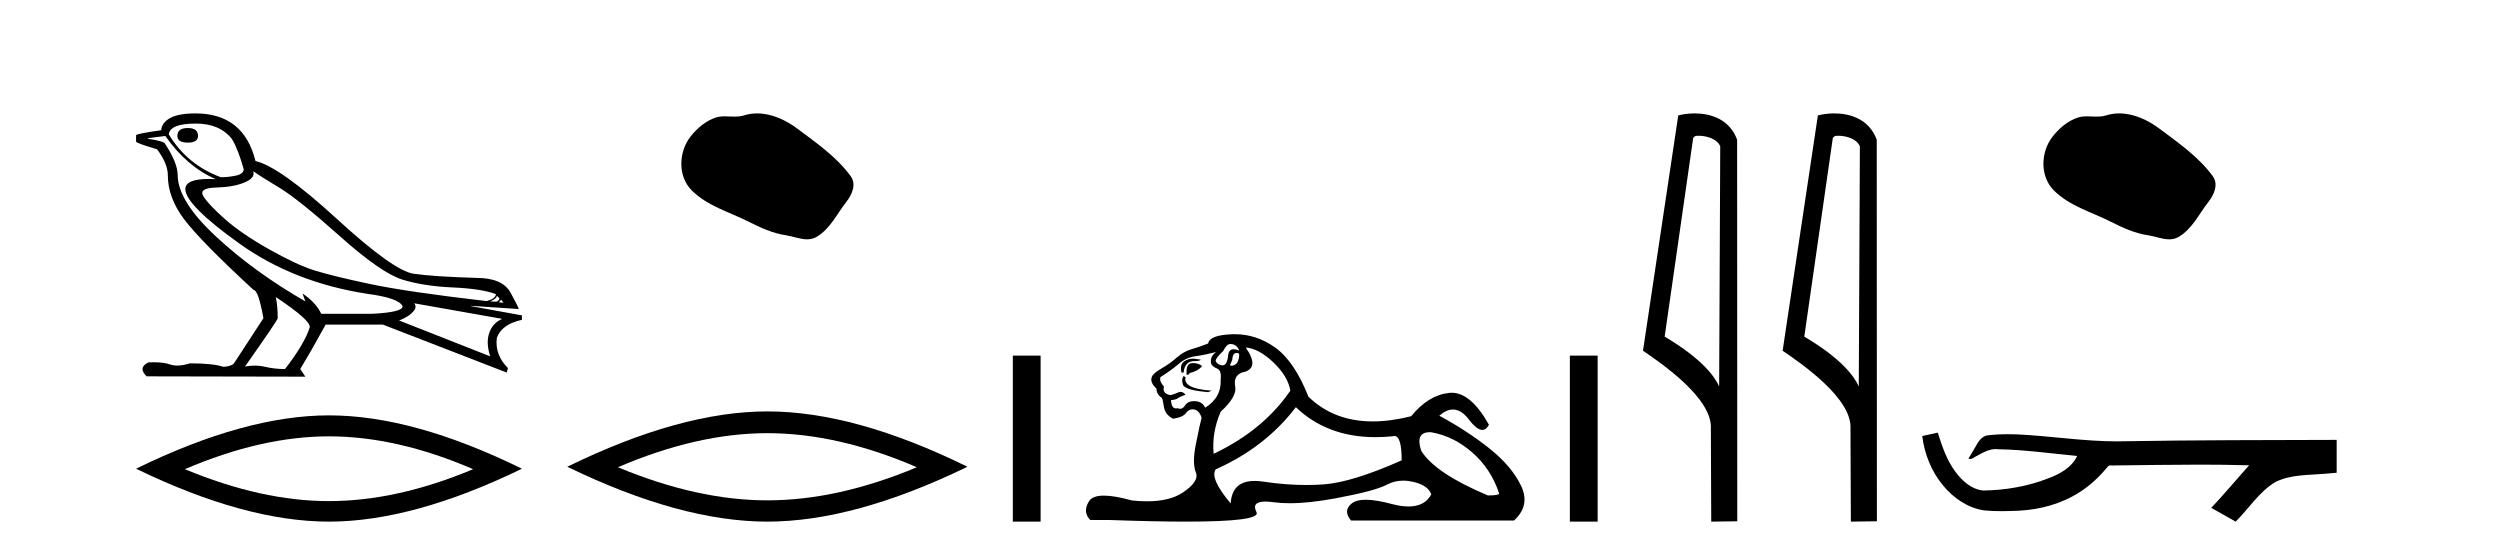 <?xml version='1.0' encoding='UTF-8' standalone='yes'?><svg xmlns='http://www.w3.org/2000/svg' xmlns:xlink='http://www.w3.org/1999/xlink' width='186.0' height='41.0' ><path d='M 13.975 9.524 Q 13.196 9.524 13.196 10.114 Q 13.196 10.611 13.975 10.611 Q 14.732 10.611 14.732 10.114 Q 14.732 9.524 13.975 9.524 ZM 14.566 9.193 Q 16.362 9.193 17.26 10.351 Q 17.709 11.083 18.134 12.595 Q 18.11 12.95 17.543 13.068 Q 16.976 13.186 16.433 13.186 Q 13.928 12.264 12.558 9.996 Q 12.652 9.193 14.566 9.193 ZM 18.843 12.737 Q 19.292 13.068 20.745 13.942 Q 22.198 14.816 25.281 17.569 Q 28.365 20.321 29.948 20.806 Q 31.531 21.29 33.669 21.385 Q 35.807 21.479 36.894 21.881 Q 36.894 22.212 36.209 22.401 Q 30.278 21.715 27.502 21.125 Q 24.726 20.534 23.403 20.121 Q 22.08 19.707 20.024 18.549 Q 17.968 17.392 16.74 16.305 Q 15.511 15.218 15.133 14.604 Q 14.755 13.989 16.066 13.954 Q 17.378 13.918 18.193 13.576 Q 19.008 13.233 18.843 12.737 ZM 36.965 21.999 L 37.154 22.188 Q 37.154 22.377 36.918 22.448 L 36.469 22.424 Q 36.965 22.212 36.965 21.999 ZM 37.272 22.282 L 37.461 22.519 L 37.107 22.495 Q 37.248 22.377 37.272 22.282 ZM 12.298 10.114 Q 13.905 12.406 16.055 13.328 Q 15.781 13.313 15.54 13.313 Q 13.807 13.313 13.786 14.06 Q 13.786 15.242 17.815 18.124 Q 21.843 21.007 27.301 21.857 Q 29.664 22.164 29.948 22.779 Q 29.995 23.228 27.703 23.346 L 23.899 23.346 Q 23.521 22.519 22.505 21.834 L 22.505 21.834 L 22.718 22.424 Q 18.937 20.251 16.09 17.616 Q 13.243 14.982 13.219 13.044 Q 13.219 12.123 12.298 10.729 Q 12.298 10.516 11.022 10.327 L 11.022 10.28 L 12.298 10.114 ZM 30.822 22.566 L 37.367 23.724 Q 36.681 24.007 36.41 24.74 Q 36.138 25.472 36.469 26.512 L 29.688 23.842 Q 29.782 23.818 30.137 23.641 Q 30.491 23.464 30.763 23.157 Q 31.034 22.85 30.822 22.566 ZM 20.544 22.117 Q 23.096 23.818 23.048 24.338 Q 22.67 25.567 21.205 27.457 Q 20.426 27.457 19.729 27.291 Q 19.353 27.202 18.947 27.202 Q 18.599 27.202 18.228 27.268 Q 20.662 23.818 20.662 23.676 Q 20.662 22.755 20.52 22.117 ZM 14.542 8.437 Q 13.29 8.437 12.664 8.779 Q 12.038 9.122 11.991 9.689 Q 10.124 9.949 10.124 10.067 L 10.124 10.54 Q 10.171 10.658 11.684 11.107 Q 12.487 12.17 12.487 13.044 Q 12.487 14.698 13.692 16.305 Q 14.897 17.911 18.866 21.574 Q 19.221 21.574 19.599 23.676 L 17.378 27.079 Q 17.094 27.268 16.622 27.291 Q 15.842 27.032 14.141 27.032 Q 13.601 27.198 13.183 27.198 Q 12.887 27.198 12.652 27.114 Q 12.193 26.952 11.425 26.952 Q 11.244 26.952 11.046 26.961 Q 10.242 27.339 10.904 28 L 22.718 28.024 L 22.34 27.457 Q 23.072 26.252 24.23 24.149 L 28.483 24.149 L 37.697 27.717 L 37.792 27.386 Q 36.8 26.394 36.965 25.141 Q 37.319 24.125 38.831 23.795 L 38.831 23.464 L 35.051 22.779 L 35.051 22.755 L 38.595 22.991 Q 38.595 22.897 37.993 21.786 Q 37.39 20.676 35.453 20.676 Q 32.287 20.581 30.786 20.369 Q 29.286 20.156 25.057 16.281 Q 20.827 12.406 19.008 11.981 Q 18.134 8.437 14.542 8.437 Z' style='fill:#000000;stroke:none' /><path d='M 24.478 32.464 Q 29.534 32.464 35.201 34.907 Q 29.534 37.282 24.478 37.282 Q 19.456 37.282 13.755 34.907 Q 19.456 32.464 24.478 32.464 ZM 24.478 30.903 Q 18.234 30.903 10.124 34.873 Q 18.234 38.809 24.478 38.809 Q 30.721 38.809 38.831 34.873 Q 30.755 30.903 24.478 30.903 Z' style='fill:#000000;stroke:none' /><path d='M 56.335 8.437 C 56.004 8.437 55.672 8.484 55.345 8.588 C 55.124 8.659 54.897 8.677 54.668 8.677 C 54.424 8.677 54.178 8.656 53.934 8.656 C 53.706 8.656 53.48 8.674 53.261 8.745 C 52.511 8.987 51.865 9.539 51.378 10.157 C 50.492 11.281 50.402 13.104 51.468 14.168 C 52.633 15.33 54.256 15.767 55.682 16.487 C 56.574 16.937 57.491 17.361 58.488 17.506 C 58.996 17.581 59.533 17.806 60.051 17.806 C 60.29 17.806 60.525 17.758 60.751 17.626 C 61.764 17.033 62.272 15.906 62.973 15.011 C 63.396 14.471 63.729 13.707 63.289 13.105 C 62.24 11.67 60.746 10.637 59.333 9.579 C 58.474 8.935 57.411 8.437 56.335 8.437 Z' style='fill:#000000;stroke:none' /><path d='M 57.093 32.228 Q 62.336 32.228 68.214 34.762 Q 62.336 37.226 57.093 37.226 Q 51.884 37.226 45.972 34.762 Q 51.884 32.228 57.093 32.228 ZM 57.093 30.609 Q 50.617 30.609 42.206 34.727 Q 50.617 38.809 57.093 38.809 Q 63.568 38.809 71.979 34.727 Q 63.603 30.609 57.093 30.609 Z' style='fill:#000000;stroke:none' /><path d='M 75.354 26.458 L 75.354 38.809 L 77.421 38.809 L 77.421 26.458 Z' style='fill:#000000;stroke:none' /><path d='M 91.526 25.594 Q 92.011 25.594 92.198 26.079 Q 91.959 25.984 91.789 25.984 Q 91.428 25.984 91.377 26.415 Q 91.304 27.18 90.964 27.18 Q 90.956 27.18 90.948 27.18 Q 90.593 27.161 90.444 26.863 Q 90.444 26.639 91.004 26.117 Q 91.265 25.594 91.526 25.594 ZM 92.061 26.261 Q 92.198 26.261 92.198 26.452 Q 92.129 27.205 91.622 27.205 Q 91.576 27.205 91.526 27.199 L 91.526 27.124 L 91.675 26.788 Q 91.71 26.264 91.975 26.264 Q 91.992 26.264 92.011 26.266 Q 92.038 26.261 92.061 26.261 ZM 88.738 26.684 Q 88.4 26.684 88.113 26.881 Q 87.758 27.124 87.907 27.721 L 88.057 27.721 Q 88.094 27.348 88.28 27.105 Q 88.467 26.863 88.896 26.863 Q 89.325 26.863 89.325 26.751 Q 89.325 26.751 88.896 26.695 Q 88.816 26.684 88.738 26.684 ZM 88.728 27.012 Q 88.28 27.012 88.28 27.646 L 88.28 27.87 Q 88.318 27.877 88.349 27.877 Q 88.474 27.877 88.504 27.758 Q 89.138 27.609 89.437 27.236 Q 89.176 27.012 88.728 27.012 ZM 88.057 27.982 Q 87.87 28.243 88.019 28.635 Q 88.168 29.027 89.885 29.176 L 90.146 29.064 Q 87.982 28.915 88.206 28.057 L 88.057 27.982 ZM 90.481 26.191 Q 89.997 26.527 90.108 27.049 Q 90.183 27.273 90.556 27.422 Q 90.892 27.572 90.817 28.206 Q 90.892 29.586 89.661 30.332 Q 89.474 29.885 88.933 29.847 Q 88.882 29.844 88.833 29.844 Q 88.371 29.844 88.168 30.164 Q 88.011 30.414 87.798 30.414 Q 87.708 30.414 87.609 30.37 Q 87.548 30.385 87.494 30.385 Q 87.156 30.385 87.124 29.773 Q 87.497 29.735 87.646 29.623 Q 87.795 29.512 88.206 29.362 Q 88.024 29.155 87.833 29.155 Q 87.75 29.155 87.665 29.194 Q 87.385 29.325 87.087 29.4 Q 86.452 29.288 86.602 28.765 Q 86.229 28.355 86.34 28.057 Q 87.161 27.534 87.702 27.068 Q 88.243 26.602 88.915 26.508 Q 89.586 26.415 90.481 26.191 ZM 92.683 25.855 Q 93.653 25.93 94.734 26.956 Q 95.816 27.982 96.003 29.064 Q 93.988 32.011 90.295 33.764 Q 90.146 32.198 90.817 30.631 Q 92.048 29.512 91.899 28.747 Q 91.75 27.982 92.384 27.721 Q 93.802 27.46 92.683 25.855 ZM 106.37 32.157 Q 106.426 32.157 106.486 32.16 Q 108.165 32.459 109.545 33.671 Q 110.926 34.884 111.522 36.674 Q 111.634 36.861 110.702 36.861 Q 106.784 35.219 105.74 33.541 Q 105.279 32.157 106.37 32.157 ZM 96.413 30.295 Q 98.738 32.524 102.341 32.524 Q 102.958 32.524 103.613 32.459 Q 103.681 32.436 103.741 32.436 Q 104.285 32.436 104.285 34.249 Q 100.592 35.891 98.465 36.04 Q 97.835 36.084 97.187 36.084 Q 95.648 36.084 94.007 35.835 Q 93.653 35.781 93.349 35.781 Q 91.658 35.781 91.563 37.458 Q 89.997 35.593 90.444 34.921 Q 94.138 33.279 96.413 30.295 ZM 91.869 24.864 Q 91.782 24.864 91.694 24.867 Q 89.997 24.923 89.885 25.557 Q 89.213 25.818 88.635 25.986 Q 88.057 26.154 87.553 26.602 Q 87.049 27.049 86.434 27.404 Q 85.818 27.758 85.706 28.019 Q 85.52 28.43 86.042 28.915 Q 86.042 29.325 86.415 29.586 Q 86.49 29.586 86.583 30.22 Q 86.676 30.855 87.273 31.153 Q 88.019 31.041 88.243 30.724 Q 88.433 30.454 88.731 30.454 Q 88.784 30.454 88.84 30.463 Q 89.213 30.519 89.4 31.078 Q 89.25 31.638 88.971 33.056 Q 88.691 34.473 88.971 35.145 Q 89.25 35.816 87.982 36.656 Q 87.015 37.296 85.331 37.296 Q 84.807 37.296 84.214 37.234 Q 82.919 36.874 82.132 36.874 Q 81.285 36.874 81.024 37.29 Q 80.521 38.092 81.118 38.689 L 82.572 38.689 Q 85.921 38.809 88.244 38.809 Q 93.841 38.809 93.485 38.111 Q 93.08 37.317 94.143 37.317 Q 94.404 37.317 94.753 37.365 Q 95.302 37.44 95.957 37.44 Q 97.42 37.44 99.416 37.066 Q 102.308 36.525 103.184 36.059 Q 103.746 35.76 104.4 35.76 Q 104.767 35.76 105.162 35.854 Q 106.262 36.115 106.486 36.786 Q 106 37.682 104.793 37.682 Q 104.241 37.682 103.539 37.495 Q 102.365 37.182 101.611 37.182 Q 100.929 37.182 100.592 37.439 Q 99.883 37.98 100.517 38.726 L 112.642 38.726 Q 113.873 37.607 113.164 36.133 Q 112.455 34.66 110.776 33.335 Q 109.097 32.011 107.083 30.929 Q 107.609 30.469 108.099 30.469 Q 108.721 30.469 109.284 31.209 Q 109.875 31.986 110.286 31.986 Q 110.576 31.986 110.776 31.601 Q 109.447 29.221 108.002 29.221 Q 107.907 29.221 107.81 29.232 Q 106.262 29.4 104.994 30.966 Q 103.458 31.353 102.132 31.353 Q 99.239 31.353 97.346 29.512 Q 96.301 26.863 94.846 25.837 Q 93.467 24.864 91.869 24.864 Z' style='fill:#000000;stroke:none' /><path d='M 116.797 26.458 L 116.797 38.809 L 118.865 38.809 L 118.865 26.458 Z' style='fill:#000000;stroke:none' /><path d='M 126.374 10.1 C 126.999 10.1 127.764 10.34 127.986 10.89 L 127.904 28.751 L 127.904 28.751 C 127.588 28.034 126.646 26.699 123.851 25.046 L 125.973 10.263 C 126.073 10.157 126.07 10.1 126.374 10.1 ZM 127.904 28.751 L 127.904 28.751 C 127.904 28.751 127.904 28.751 127.904 28.751 L 127.904 28.751 L 127.904 28.751 ZM 126.077 8.437 C 125.599 8.437 125.168 8.505 124.862 8.588 L 122.239 26.094 C 123.627 27.044 127.44 29.648 127.288 31.91 L 127.316 38.809 L 129.253 38.783 L 129.242 10.393 C 128.666 8.837 127.235 8.437 126.077 8.437 Z' style='fill:#000000;stroke:none' /><path d='M 136.763 10.1 C 137.387 10.1 138.152 10.34 138.375 10.89 L 138.293 28.751 L 138.293 28.751 C 137.976 28.034 137.035 26.699 134.239 25.046 L 136.362 10.263 C 136.461 10.157 136.459 10.1 136.763 10.1 ZM 138.293 28.751 L 138.293 28.751 C 138.293 28.751 138.293 28.751 138.293 28.751 L 138.293 28.751 L 138.293 28.751 ZM 136.466 8.437 C 135.988 8.437 135.556 8.505 135.25 8.588 L 132.628 26.094 C 134.015 27.044 137.828 29.648 137.676 31.91 L 137.704 38.809 L 139.641 38.783 L 139.63 10.393 C 139.054 8.837 137.623 8.437 136.466 8.437 Z' style='fill:#000000;stroke:none' /><path d='M 157.675 8.437 C 157.344 8.437 157.012 8.484 156.684 8.588 C 156.463 8.659 156.236 8.677 156.007 8.677 C 155.763 8.677 155.517 8.656 155.274 8.656 C 155.045 8.656 154.819 8.674 154.601 8.745 C 153.85 8.987 153.204 9.539 152.718 10.157 C 151.831 11.281 151.742 13.104 152.808 14.168 C 153.972 15.33 155.595 15.767 157.021 16.487 C 157.913 16.937 158.83 17.361 159.827 17.506 C 160.335 17.581 160.872 17.806 161.391 17.806 C 161.629 17.806 161.864 17.758 162.091 17.626 C 163.103 17.033 163.611 15.906 164.313 15.011 C 164.736 14.471 165.068 13.707 164.628 13.105 C 163.579 11.67 162.085 10.637 160.672 9.579 C 159.813 8.935 158.751 8.437 157.675 8.437 Z' style='fill:#000000;stroke:none' /><path d='M 144.171 32.187 L 144.145 32.193 C 143.769 32.277 143.392 32.359 143.016 32.441 C 143.177 33.777 143.697 35.075 144.56 36.114 C 145.332 37.056 146.415 37.805 147.64 37.976 C 148.059 38.016 148.48 38.03 148.901 38.03 C 149.335 38.03 149.769 38.015 150.202 37.996 C 151.796 37.913 153.39 37.483 154.737 36.609 C 155.538 36.096 156.236 35.433 156.836 34.696 C 156.898 34.638 156.974 34.625 157.055 34.625 C 157.128 34.625 157.204 34.636 157.277 34.636 C 157.308 34.636 157.339 34.634 157.368 34.628 C 159.467 34.609 161.566 34.569 163.665 34.569 C 164.856 34.569 166.047 34.582 167.238 34.618 C 167.259 34.613 167.275 34.611 167.287 34.611 C 167.396 34.611 167.159 34.792 167.124 34.854 C 166.259 35.834 165.413 36.831 164.518 37.785 C 165.123 38.127 165.727 38.468 166.332 38.809 C 167.316 37.838 168.064 36.602 169.27 35.874 C 170.408 35.292 171.72 35.359 172.959 35.249 C 173.256 35.223 173.552 35.199 173.848 35.172 C 173.848 34.357 173.848 33.542 173.848 32.727 C 168.592 32.742 163.335 32.741 158.079 32.829 C 157.881 32.834 157.685 32.837 157.488 32.837 C 155.02 32.837 152.571 32.437 150.109 32.319 C 149.872 32.311 149.634 32.305 149.396 32.305 C 148.869 32.305 148.342 32.331 147.82 32.396 C 147.301 32.523 147.087 33.068 146.837 33.481 C 146.715 33.697 146.585 33.907 146.45 34.114 C 146.498 34.138 146.543 34.148 146.588 34.148 C 146.778 34.148 146.944 33.962 147.12 33.896 C 147.542 33.655 148.002 33.412 148.495 33.412 C 148.562 33.412 148.63 33.416 148.698 33.426 C 150.654 33.459 152.594 33.74 154.54 33.923 C 154.139 34.794 153.238 35.272 152.381 35.594 C 150.855 36.189 149.213 36.468 147.58 36.494 C 146.691 36.428 145.98 35.778 145.478 35.092 C 144.833 34.233 144.49 33.2 144.171 32.187 Z' style='fill:#000000;stroke:none' /></svg>